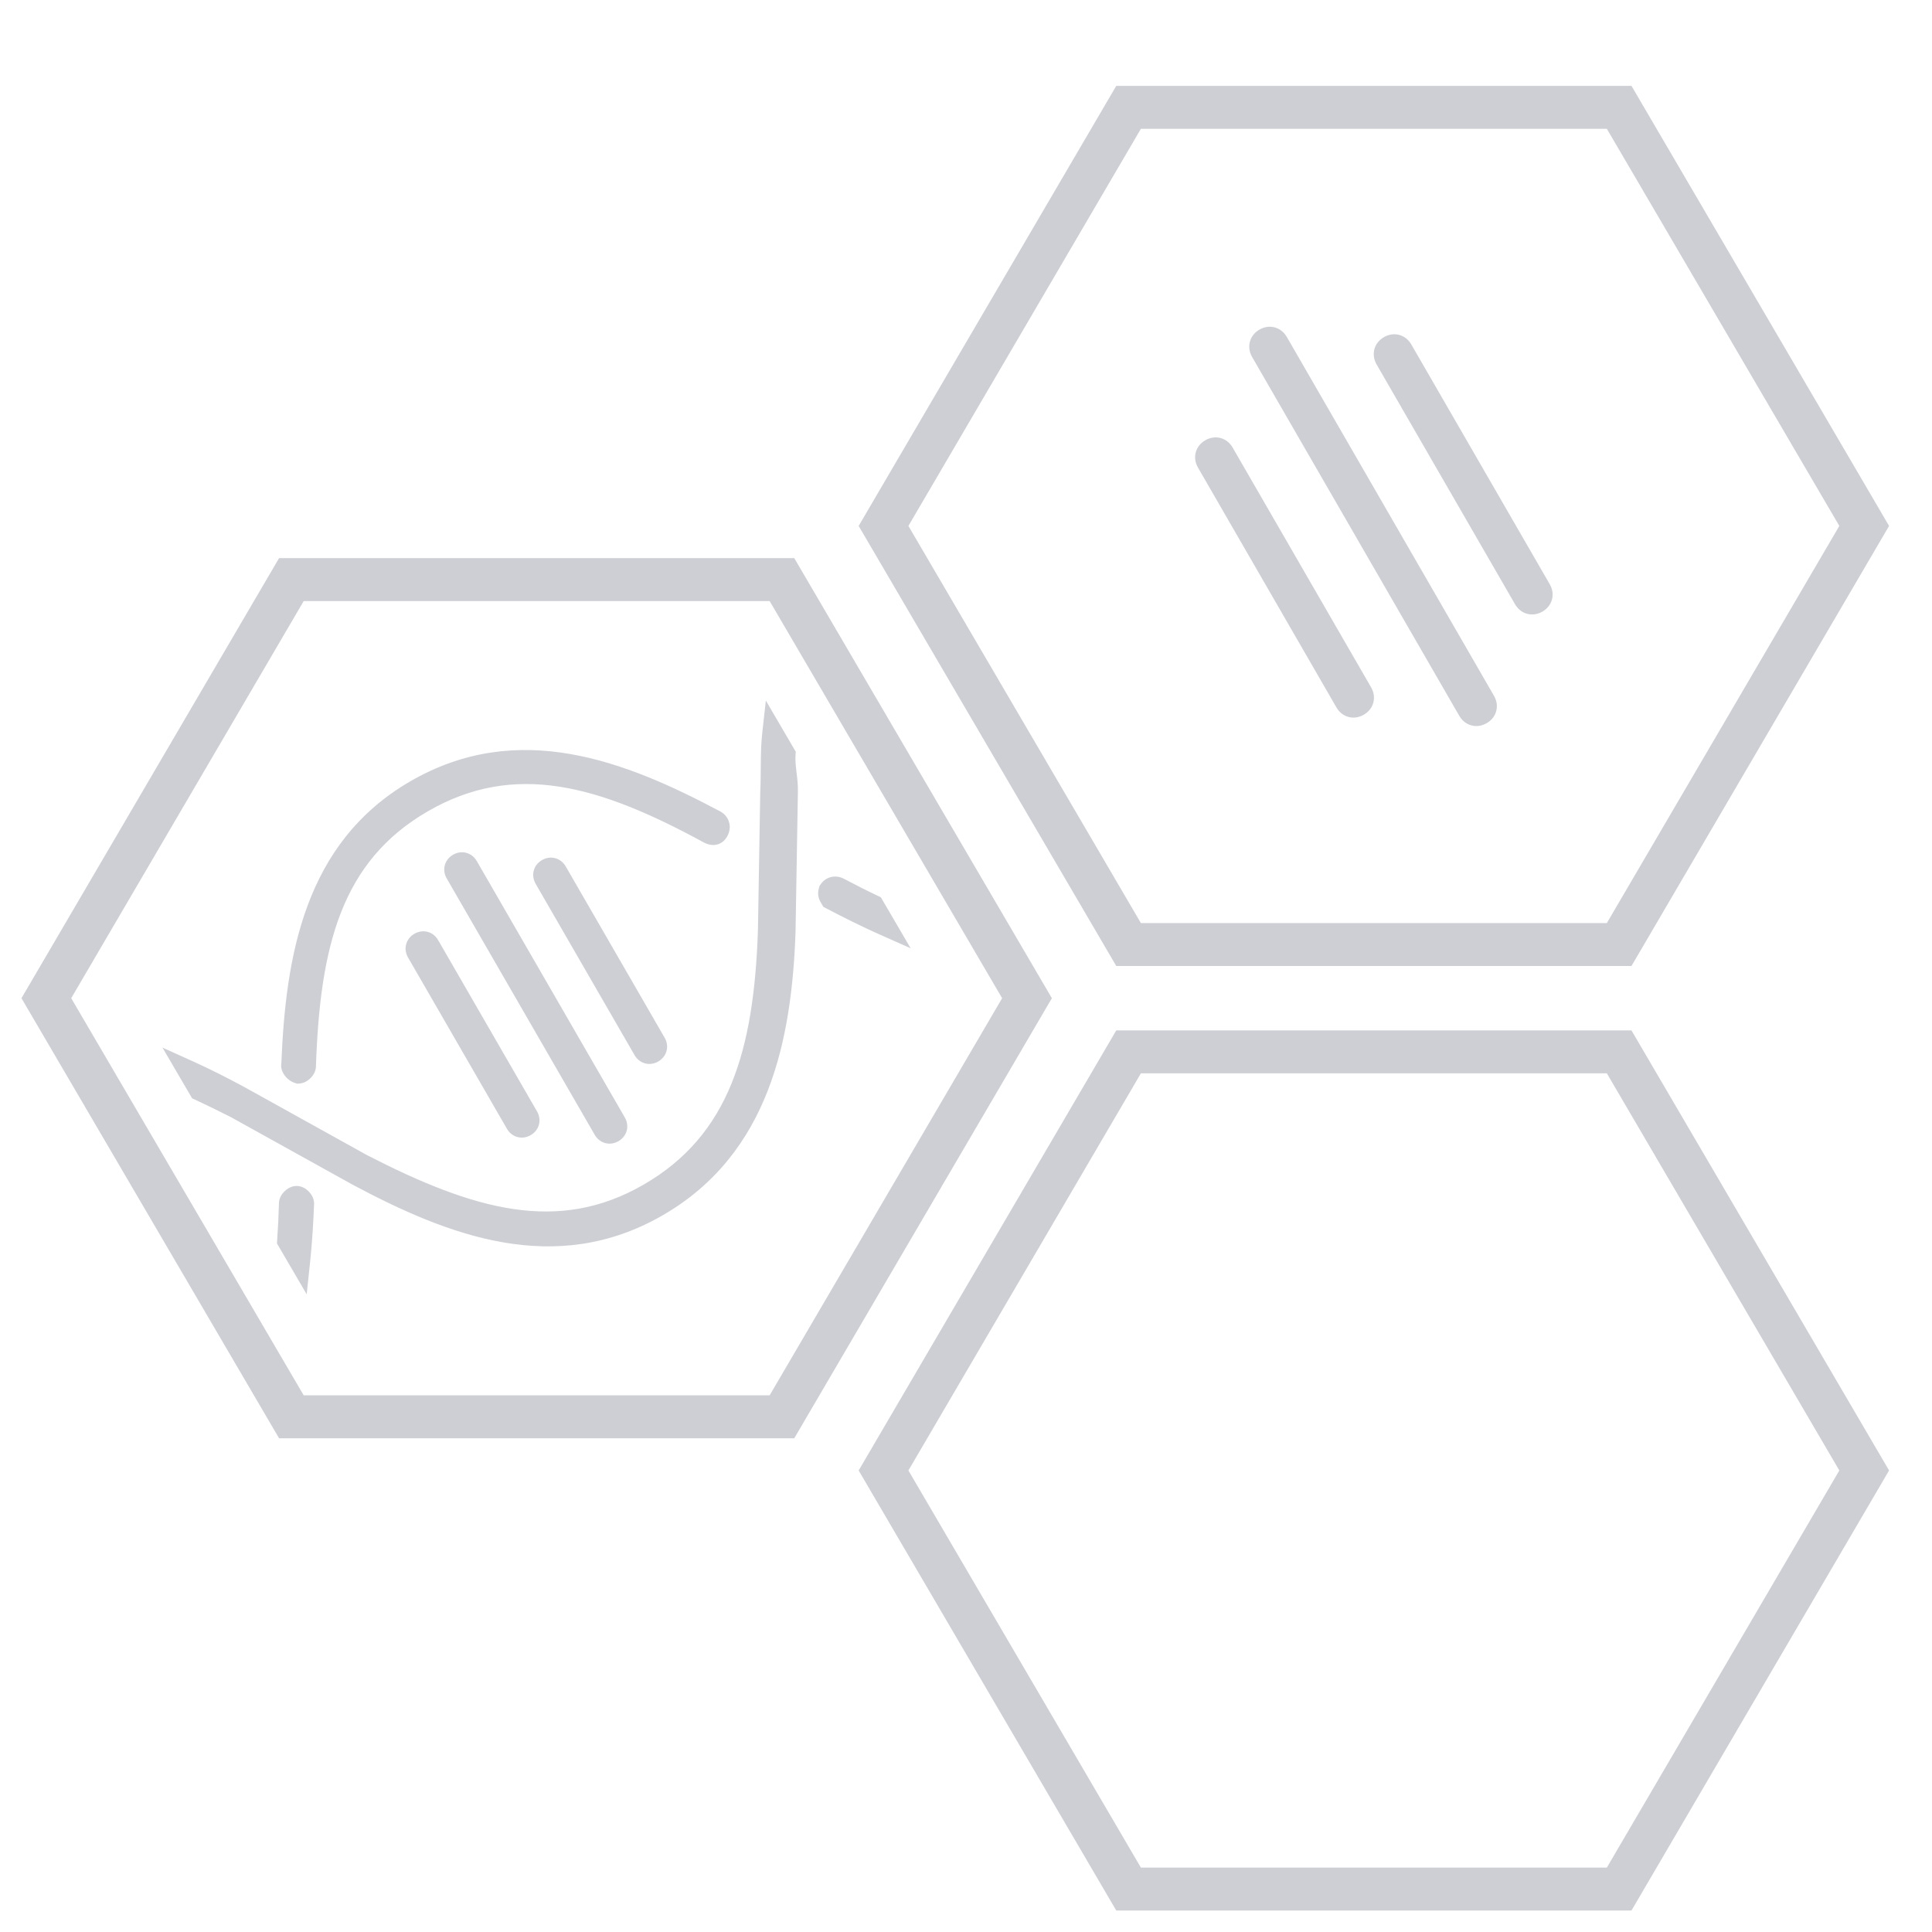 <svg width="90" height="90" viewBox="0 0 90 90" version="1.1" xmlns="http://www.w3.org/2000/svg" xmlns:xlink="http://www.w3.org/1999/xlink">
<title>ico-ls-transmart</title>
<desc>Created using Figma</desc>
<g id="Canvas" transform="translate(466 -590)">
<rect x="-466" y="590" fill="#0000" fill-opacity="0" width="90" height="90"/>
<clipPath id="clip-0" clip-rule="evenodd">
<path d="M -466 590L -376 590L -376 680L -466 680L -466 590Z" fill="#FFFFFF"/>
</clipPath>
<g id="ico-ls-transmart" clip-path="url(#clip-0)">
<g id="Union">
<use xlink:href="#path0_fill" transform="translate(-465 594)" fill="#CDCFD4"/>
<use xlink:href="#path1_fill" transform="translate(-465 594)" fill="#CDCFD4"/>
<use xlink:href="#path2_fill" transform="translate(-465 594)" fill="#CDCFD4"/>
</g>
<g id="Vector">
<use xlink:href="#path3_stroke" transform="translate(-409.827 605.721)" fill="#CDCFD4"/>
</g>
<g id="Subtract">
<use xlink:href="#path4_fill" transform="translate(-457.209 624.191)" fill="#CDCFD4"/>
<use xlink:href="#path5_fill" transform="translate(-457.209 624.191)" fill="#CDCFD4"/>
<use xlink:href="#path6_fill" transform="translate(-457.209 624.191)" fill="#CDCFD4"/>
<use xlink:href="#path7_fill" transform="translate(-457.209 624.191)" fill="#CDCFD4"/>
<use xlink:href="#path8_fill" transform="translate(-457.209 624.191)" fill="#CDCFD4"/>
<use xlink:href="#path9_fill" transform="translate(-457.209 624.191)" fill="#CDCFD4"/>
<use xlink:href="#path10_fill" transform="translate(-457.209 624.191)" fill="#CDCFD4"/>
<use xlink:href="#path11_stroke" transform="translate(-457.209 624.191)" fill="#CDCFD4"/>
</g>
</g>
</g>
<defs>
<path id="path0_fill" fill-rule="evenodd" d="M 39 20.5L 51 0L 75 0L 87 20.5L 75 41L 51 41L 39 20.5ZM 52.147 39L 41.317 20.5L 52.147 2L 73.853 2L 84.683 20.5L 73.853 39L 52.147 39Z"/>
<path id="path1_fill" fill-rule="evenodd" d="M 12 22L 0 42.5L 12 63L 36 63L 48 42.5L 36 22L 12 22ZM 2.317 42.5L 13.147 61L 34.853 61L 45.683 42.5L 34.853 24L 13.147 24L 2.317 42.5Z"/>
<path id="path2_fill" fill-rule="evenodd" d="M 51 44L 39 64.5L 51 85L 75 85L 87 64.5L 75 44L 51 44ZM 41.317 64.5L 52.147 83L 73.853 83L 84.683 64.5L 73.853 46L 52.147 46L 41.317 64.5Z"/>
<path id="path3_stroke" d="M 12.241 17.376L 12.674 17.126L 12.241 17.376ZM 2.588 0.658L 2.155 0.908L 2.588 0.658ZM 3.338 0.225L 3.771 -0.025L 3.338 0.225ZM 12.99 16.943L 12.557 17.193L 12.99 16.943ZM 14.837 12.178L 15.27 11.928L 14.837 12.178ZM 8.388 1.008L 7.955 1.258L 8.388 1.008ZM 9.138 0.575L 8.705 0.825L 9.138 0.575ZM 15.587 11.745L 16.02 11.495L 15.587 11.745ZM 6.516 16.983L 6.949 16.733L 6.949 16.733L 6.516 16.983ZM 0.067 5.812L -0.366 6.062L -0.366 6.062L 0.067 5.812ZM 0.816 5.38L 0.383 5.63L 0.816 5.38ZM 7.266 16.55L 7.699 16.3L 7.266 16.55ZM 12.674 17.126L 3.021 0.408L 2.155 0.908L 11.807 17.626L 12.674 17.126ZM 3.021 0.408C 3.017 0.4 3.019 0.401 3.021 0.411C 3.022 0.422 3.022 0.438 3.018 0.456C 3.013 0.474 3.004 0.488 2.998 0.497C 2.991 0.505 2.989 0.504 2.997 0.5L 2.497 -0.366C 2.286 -0.245 2.118 -0.052 2.052 0.197C 1.985 0.446 2.034 0.697 2.155 0.908L 3.021 0.408ZM 2.997 0.5C 3.005 0.495 3.004 0.497 2.994 0.499C 2.983 0.501 2.967 0.501 2.949 0.496C 2.93 0.491 2.917 0.483 2.908 0.476C 2.9 0.47 2.9 0.467 2.905 0.475L 3.771 -0.025C 3.649 -0.236 3.456 -0.403 3.207 -0.47C 2.959 -0.537 2.708 -0.488 2.497 -0.366L 2.997 0.5ZM 2.905 0.475L 12.557 17.193L 13.423 16.693L 3.771 -0.025L 2.905 0.475ZM 12.557 17.193C 12.562 17.201 12.559 17.2 12.558 17.19C 12.556 17.179 12.556 17.163 12.561 17.145C 12.566 17.127 12.574 17.113 12.581 17.104C 12.587 17.096 12.59 17.097 12.582 17.101L 13.082 17.967C 13.293 17.846 13.46 17.652 13.527 17.404C 13.594 17.155 13.545 16.904 13.423 16.693L 12.557 17.193ZM 12.582 17.101C 12.574 17.106 12.575 17.104 12.585 17.102C 12.595 17.1 12.611 17.1 12.63 17.105C 12.648 17.11 12.662 17.118 12.67 17.125C 12.678 17.131 12.678 17.134 12.674 17.126L 11.807 17.626C 11.929 17.837 12.122 18.004 12.371 18.071C 12.62 18.138 12.871 18.089 13.082 17.967L 12.582 17.101ZM 15.27 11.928L 8.821 0.758L 7.955 1.258L 14.404 12.428L 15.27 11.928ZM 8.821 0.758C 8.817 0.75 8.819 0.751 8.82 0.761C 8.822 0.772 8.822 0.788 8.817 0.806C 8.812 0.824 8.804 0.838 8.797 0.847C 8.791 0.855 8.789 0.854 8.797 0.85L 8.297 -0.016C 8.086 0.105 7.918 0.299 7.851 0.547C 7.785 0.796 7.833 1.047 7.955 1.258L 8.821 0.758ZM 8.797 0.85C 8.805 0.845 8.804 0.847 8.793 0.849C 8.783 0.851 8.767 0.851 8.748 0.846C 8.73 0.841 8.716 0.833 8.708 0.826C 8.7 0.82 8.7 0.817 8.705 0.825L 9.571 0.325C 9.449 0.114 9.256 -0.053 9.007 -0.12C 8.758 -0.187 8.507 -0.138 8.297 -0.016L 8.797 0.85ZM 8.705 0.825L 15.154 11.995L 16.02 11.495L 9.571 0.325L 8.705 0.825ZM 15.154 11.995C 15.159 12.004 15.156 12.002 15.155 11.992C 15.153 11.982 15.153 11.966 15.158 11.947C 15.163 11.929 15.171 11.915 15.178 11.907C 15.184 11.899 15.187 11.899 15.179 11.904L 15.679 12.77C 15.889 12.648 16.057 12.455 16.124 12.206C 16.191 11.957 16.142 11.706 16.02 11.495L 15.154 11.995ZM 15.179 11.904C 15.171 11.908 15.171 11.906 15.182 11.904C 15.192 11.903 15.208 11.903 15.227 11.908C 15.245 11.912 15.259 11.921 15.267 11.927C 15.275 11.934 15.275 11.936 15.27 11.928L 14.404 12.428C 14.526 12.639 14.719 12.807 14.968 12.873C 15.217 12.94 15.468 12.891 15.679 12.77L 15.179 11.904ZM 6.949 16.733L 0.5 5.562L -0.366 6.062L 6.083 17.233L 6.949 16.733ZM 0.5 5.562C 0.495 5.554 0.497 5.555 0.499 5.565C 0.501 5.576 0.501 5.592 0.496 5.611C 0.491 5.629 0.483 5.643 0.476 5.651C 0.47 5.659 0.467 5.659 0.475 5.654L -0.025 4.788C -0.236 4.91 -0.403 5.103 -0.47 5.352C -0.537 5.6 -0.488 5.852 -0.366 6.062L 0.5 5.562ZM 0.475 5.654C 0.483 5.649 0.482 5.652 0.472 5.653C 0.461 5.655 0.445 5.655 0.427 5.65C 0.409 5.645 0.395 5.637 0.386 5.63C 0.378 5.624 0.379 5.622 0.383 5.63L 1.249 5.13C 1.128 4.919 0.935 4.751 0.686 4.684C 0.437 4.618 0.186 4.666 -0.025 4.788L 0.475 5.654ZM 0.383 5.63L 6.833 16.8L 7.699 16.3L 1.249 5.13L 0.383 5.63ZM 6.833 16.8C 6.837 16.808 6.835 16.807 6.833 16.797C 6.832 16.786 6.831 16.77 6.836 16.752C 6.841 16.733 6.849 16.72 6.856 16.711C 6.863 16.703 6.865 16.703 6.857 16.708L 7.357 17.574C 7.568 17.452 7.736 17.259 7.802 17.011C 7.869 16.762 7.82 16.511 7.699 16.3L 6.833 16.8ZM 6.857 16.708C 6.849 16.713 6.85 16.71 6.86 16.709C 6.871 16.707 6.887 16.707 6.905 16.712C 6.924 16.717 6.937 16.725 6.946 16.732C 6.954 16.738 6.954 16.741 6.949 16.733L 6.083 17.233C 6.205 17.444 6.398 17.611 6.646 17.678C 6.895 17.744 7.146 17.696 7.357 17.574L 6.857 16.708Z"/>
<path id="path4_fill" d="M 27.215 0C 27.118 0.876 27.167 1.804 27.125 2.685L 27.016 9.175C 26.826 14.783 25.67 18.986 21.439 21.428C 17.208 23.871 13.061 22.624 8.086 20.069L 2.412 16.919C 1.621 16.49 0.816 16.079 0 15.711L 0.511 16.585C 1.074 16.846 1.635 17.122 2.191 17.403L 7.866 20.553C 12.303 22.919 17.066 24.739 21.833 21.987C 26.546 19.266 27.599 14.2 27.769 9.175L 27.878 2.685C 27.895 2.106 27.727 1.526 27.769 0.947L 27.215 0Z"/>
<path id="path5_fill" d="M 31.888 7.992C 31.345 7.735 30.809 7.462 30.281 7.184C 30.081 7.085 29.92 7.178 29.844 7.293C 29.822 7.378 29.799 7.462 29.861 7.569L 29.922 7.676C 30.742 8.107 31.574 8.523 32.416 8.897L 31.888 7.992Z"/>
<path id="path6_fill" d="M 5.341 21.869C 5.305 22.76 5.251 23.653 5.158 24.534L 4.619 23.612C 4.66 23.035 4.687 22.456 4.704 21.879C 4.696 21.741 4.879 21.564 5.017 21.555C 5.155 21.547 5.333 21.73 5.341 21.869Z"/>
<path id="path7_fill" d="M 4.853 15.581C 4.822 15.527 4.791 15.474 4.813 15.389C 5.014 10.418 5.873 5.352 10.586 2.631C 15.352 -0.121 20.116 1.699 24.552 4.064C 24.668 4.141 24.761 4.301 24.662 4.501C 24.563 4.701 24.425 4.709 24.225 4.61C 19.327 1.94 15.18 0.693 10.895 3.166C 6.611 5.64 5.617 9.855 5.427 15.463C 5.436 15.601 5.252 15.779 5.114 15.787C 5.03 15.764 4.914 15.688 4.853 15.581Z"/>
<path id="path8_fill" d="M 19.347 18.424L 12.452 6.481C 12.359 6.32 12.404 6.151 12.565 6.058C 12.726 5.966 12.895 6.011 12.987 6.172L 19.882 18.114C 19.975 18.275 19.93 18.444 19.769 18.537C 19.608 18.629 19.44 18.584 19.347 18.424Z"/>
<path id="path9_fill" d="M 21.202 14.71L 16.595 6.731C 16.502 6.57 16.547 6.401 16.708 6.308C 16.869 6.216 17.038 6.261 17.131 6.422L 21.738 14.401C 21.83 14.562 21.785 14.731 21.624 14.823C 21.464 14.916 21.295 14.871 21.202 14.71Z"/>
<path id="path10_fill" d="M 15.257 18.142L 10.65 10.163C 10.557 10.002 10.603 9.833 10.764 9.74C 10.924 9.648 11.093 9.693 11.186 9.854L 15.793 17.833C 15.886 17.994 15.84 18.163 15.68 18.256C 15.519 18.348 15.35 18.303 15.257 18.142Z"/>
<path id="path11_stroke" d="M 27.125 2.685L 26.626 2.661L 26.625 2.669L 26.625 2.677L 27.125 2.685ZM 27.215 0L 27.647 -0.252L 26.885 -1.555L 26.718 -0.055L 27.215 0ZM 27.016 9.175L 27.516 9.192L 27.516 9.183L 27.016 9.175ZM 21.439 21.428L 21.689 21.861L 21.689 21.861L 21.439 21.428ZM 8.086 20.069L 7.844 20.506L 7.851 20.51L 7.858 20.514L 8.086 20.069ZM 2.412 16.919L 2.654 16.482L 2.65 16.479L 2.412 16.919ZM 0 15.711L 0.206 15.255L -1.223 14.61L -0.432 15.963L 0 15.711ZM 0.511 16.585L 0.079 16.837L 0.158 16.972L 0.301 17.038L 0.511 16.585ZM 2.191 17.403L 2.434 16.966L 2.426 16.961L 2.417 16.957L 2.191 17.403ZM 7.866 20.553L 7.623 20.99L 7.631 20.994L 7.866 20.553ZM 21.833 21.987L 21.583 21.554L 21.583 21.554L 21.833 21.987ZM 27.769 9.175L 28.269 9.191L 28.269 9.183L 27.769 9.175ZM 27.878 2.685L 27.378 2.67L 27.378 2.677L 27.878 2.685ZM 27.769 0.947L 28.268 0.983L 28.279 0.828L 28.201 0.695L 27.769 0.947ZM 30.281 7.184L 30.514 6.741L 30.502 6.735L 30.281 7.184ZM 31.888 7.992L 32.319 7.74L 32.242 7.607L 32.102 7.541L 31.888 7.992ZM 29.844 7.293L 29.427 7.018L 29.382 7.085L 29.361 7.164L 29.844 7.293ZM 29.922 7.676L 29.489 7.926L 29.562 8.052L 29.69 8.119L 29.922 7.676ZM 32.416 8.897L 32.214 9.354L 33.63 9.982L 32.848 8.644L 32.416 8.897ZM 5.158 24.534L 4.727 24.787L 5.496 26.103L 5.656 24.587L 5.158 24.534ZM 5.341 21.869L 5.84 21.888L 5.841 21.863L 5.84 21.839L 5.341 21.869ZM 4.619 23.612L 4.121 23.577L 4.11 23.731L 4.188 23.865L 4.619 23.612ZM 4.704 21.879L 5.204 21.894L 5.205 21.872L 5.203 21.849L 4.704 21.879ZM 4.813 15.389L 5.296 15.519L 5.311 15.465L 5.313 15.409L 4.813 15.389ZM 4.853 15.581L 5.286 15.331L 5.286 15.331L 4.853 15.581ZM 10.586 2.631L 10.336 2.198L 10.336 2.198L 10.586 2.631ZM 24.552 4.064L 24.828 3.647L 24.808 3.634L 24.788 3.623L 24.552 4.064ZM 24.662 4.501L 24.214 4.279L 24.214 4.28L 24.662 4.501ZM 24.225 4.61L 23.986 5.049L 23.995 5.054L 24.003 5.059L 24.225 4.61ZM 10.895 3.166L 11.145 3.599L 11.145 3.599L 10.895 3.166ZM 5.427 15.463L 4.928 15.446L 4.927 15.47L 4.928 15.493L 5.427 15.463ZM 5.114 15.787L 4.985 16.27L 5.063 16.291L 5.144 16.286L 5.114 15.787ZM 12.452 6.481L 12.885 6.231L 12.885 6.231L 12.452 6.481ZM 19.347 18.424L 19.78 18.174L 19.78 18.174L 19.347 18.424ZM 12.987 6.172L 12.554 6.421L 12.554 6.422L 12.987 6.172ZM 19.882 18.114L 20.315 17.864L 20.315 17.864L 19.882 18.114ZM 19.769 18.537L 19.519 18.104L 19.519 18.104L 19.769 18.537ZM 16.595 6.731L 17.028 6.481L 17.028 6.481L 16.595 6.731ZM 21.202 14.71L 21.635 14.46L 21.635 14.46L 21.202 14.71ZM 16.708 6.308L 16.458 5.875L 16.458 5.875L 16.708 6.308ZM 17.131 6.422L 16.697 6.671L 16.698 6.672L 17.131 6.422ZM 21.738 14.401L 22.171 14.151L 22.171 14.151L 21.738 14.401ZM 21.624 14.823L 21.874 15.257L 21.874 15.257L 21.624 14.823ZM 10.65 10.163L 11.083 9.913L 11.083 9.913L 10.65 10.163ZM 15.257 18.142L 15.69 17.892L 15.69 17.892L 15.257 18.142ZM 10.764 9.74L 10.514 9.307L 10.513 9.307L 10.764 9.74ZM 11.186 9.854L 10.753 10.104L 10.753 10.104L 11.186 9.854ZM 15.793 17.833L 16.226 17.583L 16.226 17.583L 15.793 17.833ZM 15.68 18.256L 15.93 18.689L 15.93 18.689L 15.68 18.256ZM 27.625 2.709C 27.646 2.256 27.645 1.787 27.649 1.346C 27.654 0.897 27.666 0.467 27.712 0.055L 26.718 -0.055C 26.667 0.409 26.655 0.88 26.65 1.335C 26.644 1.797 26.646 2.233 26.626 2.661L 27.625 2.709ZM 27.516 9.183L 27.625 2.693L 26.625 2.677L 26.516 9.166L 27.516 9.183ZM 21.689 21.861C 26.156 19.283 27.325 14.841 27.516 9.192L 26.516 9.158C 26.328 14.725 25.184 18.689 21.189 20.995L 21.689 21.861ZM 7.858 20.514C 12.849 23.078 17.216 24.444 21.689 21.861L 21.189 20.995C 17.2 23.299 13.272 22.171 8.315 19.624L 7.858 20.514ZM 2.169 17.356L 7.844 20.506L 8.329 19.632L 2.654 16.482L 2.169 17.356ZM -0.206 16.166C 0.596 16.529 1.389 16.933 2.174 17.358L 2.65 16.479C 1.852 16.047 1.036 15.63 0.206 15.255L -0.206 16.166ZM 0.943 16.332L 0.432 15.458L -0.432 15.963L 0.079 16.837L 0.943 16.332ZM 2.417 16.957C 1.857 16.674 1.292 16.396 0.721 16.131L 0.301 17.038C 0.857 17.296 1.412 17.57 1.966 17.849L 2.417 16.957ZM 8.109 20.116L 2.434 16.966L 1.949 17.84L 7.624 20.99L 8.109 20.116ZM 21.583 21.554C 17.069 24.16 12.533 22.475 8.101 20.112L 7.631 20.994C 12.072 23.363 17.064 25.317 22.083 22.42L 21.583 21.554ZM 27.269 9.158C 27.101 14.157 26.052 18.973 21.583 21.554L 22.083 22.42C 27.038 19.558 28.098 14.242 28.269 9.191L 27.269 9.158ZM 27.378 2.677L 27.269 9.166L 28.269 9.183L 28.378 2.693L 27.378 2.677ZM 27.27 0.911C 27.246 1.254 27.284 1.589 27.318 1.875C 27.354 2.177 27.386 2.426 27.378 2.67L 28.378 2.7C 28.388 2.366 28.344 2.035 28.311 1.757C 28.276 1.464 28.251 1.218 28.268 0.983L 27.27 0.911ZM 28.201 0.695L 27.647 -0.252L 26.784 0.252L 27.337 1.199L 28.201 0.695ZM 30.048 7.626C 30.58 7.907 31.123 8.182 31.673 8.444L 32.102 7.541C 31.567 7.287 31.038 7.018 30.514 6.741L 30.048 7.626ZM 30.261 7.569C 30.248 7.589 30.222 7.616 30.176 7.632C 30.152 7.64 30.126 7.643 30.101 7.641C 30.076 7.64 30.062 7.633 30.059 7.632L 30.502 6.735C 30.29 6.631 30.063 6.614 29.856 6.684C 29.661 6.75 29.517 6.881 29.427 7.018L 30.261 7.569ZM 30.294 7.319C 30.299 7.329 30.307 7.346 30.313 7.369C 30.319 7.392 30.321 7.413 30.321 7.431C 30.32 7.448 30.318 7.457 30.319 7.456C 30.319 7.452 30.321 7.446 30.327 7.423L 29.361 7.164C 29.337 7.255 29.256 7.522 29.428 7.819L 30.294 7.319ZM 30.356 7.426L 30.294 7.319L 29.428 7.819L 29.489 7.926L 30.356 7.426ZM 32.619 8.44C 31.79 8.072 30.969 7.661 30.155 7.234L 29.69 8.119C 30.515 8.552 31.357 8.974 32.214 9.354L 32.619 8.44ZM 32.848 8.644L 32.319 7.74L 31.456 8.245L 31.985 9.149L 32.848 8.644ZM 5.656 24.587C 5.75 23.691 5.805 22.787 5.84 21.888L 4.841 21.849C 4.806 22.734 4.752 23.615 4.661 24.482L 5.656 24.587ZM 4.188 23.865L 4.727 24.787L 5.59 24.282L 5.051 23.36L 4.188 23.865ZM 4.204 21.864C 4.187 22.436 4.161 23.008 4.121 23.577L 5.118 23.648C 5.16 23.062 5.187 22.476 5.204 21.894L 4.204 21.864ZM 4.987 21.056C 4.747 21.071 4.558 21.209 4.451 21.317C 4.349 21.419 4.188 21.63 4.205 21.909L 5.203 21.849C 5.208 21.928 5.185 21.98 5.177 21.996C 5.172 22.006 5.168 22.012 5.165 22.015C 5.163 22.018 5.162 22.02 5.161 22.02C 5.16 22.021 5.16 22.022 5.159 22.023C 5.157 22.023 5.154 22.026 5.149 22.029C 5.142 22.032 5.108 22.051 5.047 22.055L 4.987 21.056ZM 5.84 21.839C 5.826 21.598 5.688 21.409 5.58 21.302C 5.477 21.2 5.266 21.04 4.987 21.056L 5.047 22.055C 4.968 22.059 4.916 22.036 4.9 22.028C 4.89 22.023 4.884 22.019 4.881 22.017C 4.878 22.014 4.876 22.013 4.876 22.012C 4.875 22.012 4.875 22.011 4.874 22.01C 4.873 22.009 4.871 22.006 4.867 22C 4.864 21.994 4.845 21.959 4.842 21.898L 5.84 21.839ZM 4.33 15.26C 4.251 15.557 4.385 15.771 4.42 15.831L 5.286 15.331C 5.277 15.315 5.277 15.315 5.278 15.318C 5.28 15.322 5.287 15.337 5.294 15.359C 5.3 15.383 5.305 15.411 5.306 15.442C 5.306 15.473 5.302 15.499 5.296 15.519L 4.33 15.26ZM 10.336 2.198C 5.373 5.063 4.514 10.393 4.314 15.369L 5.313 15.409C 5.513 10.444 6.374 5.64 10.836 3.064L 10.336 2.198ZM 24.788 3.623C 20.347 1.255 15.355 -0.7 10.336 2.198L 10.836 3.064C 15.35 0.458 19.885 2.142 24.317 4.506L 24.788 3.623ZM 25.11 4.723C 25.215 4.51 25.231 4.283 25.161 4.076C 25.095 3.881 24.964 3.737 24.828 3.647L 24.277 4.482C 24.256 4.468 24.229 4.442 24.214 4.397C 24.206 4.372 24.202 4.346 24.204 4.321C 24.206 4.296 24.212 4.282 24.214 4.279L 25.11 4.723ZM 24.003 5.059C 24.129 5.121 24.341 5.207 24.582 5.158C 24.86 5.101 25.022 4.901 25.11 4.723L 24.214 4.28C 24.208 4.291 24.214 4.273 24.243 4.247C 24.276 4.217 24.324 4.19 24.381 4.178C 24.433 4.167 24.47 4.174 24.478 4.176C 24.485 4.178 24.476 4.177 24.447 4.162L 24.003 5.059ZM 11.145 3.599C 15.186 1.266 19.114 2.393 23.986 5.049L 24.465 4.171C 19.54 1.486 15.173 0.119 10.645 2.733L 11.145 3.599ZM 5.927 15.48C 6.116 9.899 7.104 5.933 11.145 3.599L 10.645 2.733C 6.118 5.347 5.118 9.812 4.928 15.446L 5.927 15.48ZM 5.144 16.286C 5.384 16.272 5.574 16.134 5.681 16.026C 5.783 15.923 5.943 15.712 5.926 15.433L 4.928 15.493C 4.924 15.414 4.947 15.362 4.955 15.346C 4.96 15.336 4.964 15.33 4.966 15.327C 4.969 15.324 4.97 15.322 4.971 15.322C 4.971 15.321 4.972 15.321 4.973 15.32C 4.974 15.319 4.977 15.316 4.983 15.313C 4.989 15.31 5.024 15.291 5.085 15.288L 5.144 16.286ZM 4.42 15.831C 4.552 16.06 4.781 16.215 4.985 16.27L 5.243 15.304C 5.261 15.309 5.271 15.313 5.273 15.314C 5.275 15.316 5.276 15.316 5.275 15.315C 5.274 15.315 5.274 15.315 5.275 15.316C 5.276 15.317 5.28 15.322 5.286 15.331L 4.42 15.831ZM 12.019 6.731L 18.914 18.674L 19.78 18.174L 12.885 6.231L 12.019 6.731ZM 12.315 5.625C 12.136 5.729 11.989 5.895 11.93 6.115C 11.871 6.334 11.915 6.552 12.019 6.731L 12.885 6.231C 12.895 6.249 12.915 6.302 12.896 6.373C 12.877 6.445 12.833 6.481 12.815 6.491L 12.315 5.625ZM 13.42 5.922C 13.317 5.743 13.15 5.596 12.931 5.537C 12.712 5.478 12.494 5.522 12.315 5.625L 12.815 6.491C 12.797 6.502 12.743 6.522 12.672 6.503C 12.601 6.484 12.565 6.44 12.554 6.421L 13.42 5.922ZM 20.315 17.864L 13.42 5.922L 12.554 6.422L 19.449 18.364L 20.315 17.864ZM 20.019 18.97C 20.198 18.866 20.345 18.7 20.404 18.48C 20.462 18.261 20.419 18.043 20.315 17.864L 19.449 18.364C 19.439 18.346 19.419 18.293 19.438 18.221C 19.457 18.15 19.501 18.114 19.519 18.104L 20.019 18.97ZM 18.914 18.674C 19.017 18.852 19.184 18.999 19.403 19.058C 19.622 19.117 19.84 19.073 20.019 18.97L 19.519 18.104C 19.537 18.093 19.59 18.073 19.662 18.092C 19.733 18.111 19.769 18.155 19.78 18.174L 18.914 18.674ZM 16.162 6.981L 20.769 14.96L 21.635 14.46L 17.028 6.481L 16.162 6.981ZM 16.458 5.875C 16.279 5.978 16.132 6.145 16.073 6.365C 16.015 6.584 16.059 6.802 16.162 6.981L 17.028 6.481C 17.038 6.499 17.059 6.552 17.039 6.623C 17.02 6.695 16.976 6.731 16.958 6.741L 16.458 5.875ZM 17.564 6.172C 17.46 5.993 17.293 5.846 17.074 5.787C 16.855 5.728 16.637 5.772 16.458 5.875L 16.958 6.741C 16.94 6.752 16.887 6.772 16.815 6.753C 16.744 6.734 16.708 6.69 16.697 6.671L 17.564 6.172ZM 22.171 14.151L 17.564 6.172L 16.698 6.672L 21.305 14.651L 22.171 14.151ZM 21.874 15.257C 22.053 15.153 22.2 14.986 22.259 14.767C 22.318 14.548 22.274 14.33 22.171 14.151L 21.305 14.651C 21.294 14.633 21.274 14.58 21.293 14.508C 21.312 14.437 21.356 14.401 21.374 14.39L 21.874 15.257ZM 20.769 14.96C 20.872 15.139 21.039 15.286 21.258 15.345C 21.477 15.404 21.696 15.36 21.874 15.257L 21.374 14.39C 21.392 14.38 21.446 14.36 21.517 14.379C 21.588 14.398 21.625 14.442 21.635 14.46L 20.769 14.96ZM 10.217 10.413L 14.824 18.392L 15.69 17.892L 11.083 9.913L 10.217 10.413ZM 10.513 9.307C 10.335 9.411 10.188 9.578 10.129 9.797C 10.07 10.016 10.114 10.234 10.217 10.413L 11.083 9.913C 11.094 9.931 11.114 9.984 11.095 10.056C 11.076 10.127 11.031 10.163 11.014 10.173L 10.513 9.307ZM 11.619 9.604C 11.516 9.425 11.349 9.278 11.13 9.219C 10.91 9.16 10.692 9.204 10.514 9.307L 11.013 10.174C 10.995 10.184 10.942 10.204 10.871 10.185C 10.799 10.166 10.763 10.122 10.753 10.104L 11.619 9.604ZM 16.226 17.583L 11.619 9.604L 10.753 10.104L 15.36 18.083L 16.226 17.583ZM 15.93 18.689C 16.108 18.585 16.256 18.419 16.314 18.199C 16.373 17.98 16.329 17.762 16.226 17.583L 15.36 18.083C 15.35 18.065 15.329 18.012 15.348 17.941C 15.367 17.869 15.412 17.833 15.43 17.823L 15.93 18.689ZM 14.824 18.392C 14.928 18.571 15.094 18.718 15.314 18.777C 15.533 18.836 15.751 18.792 15.93 18.689L 15.43 17.823C 15.448 17.812 15.501 17.792 15.572 17.811C 15.644 17.83 15.68 17.874 15.69 17.892L 14.824 18.392Z"/>
</defs>
</svg>
